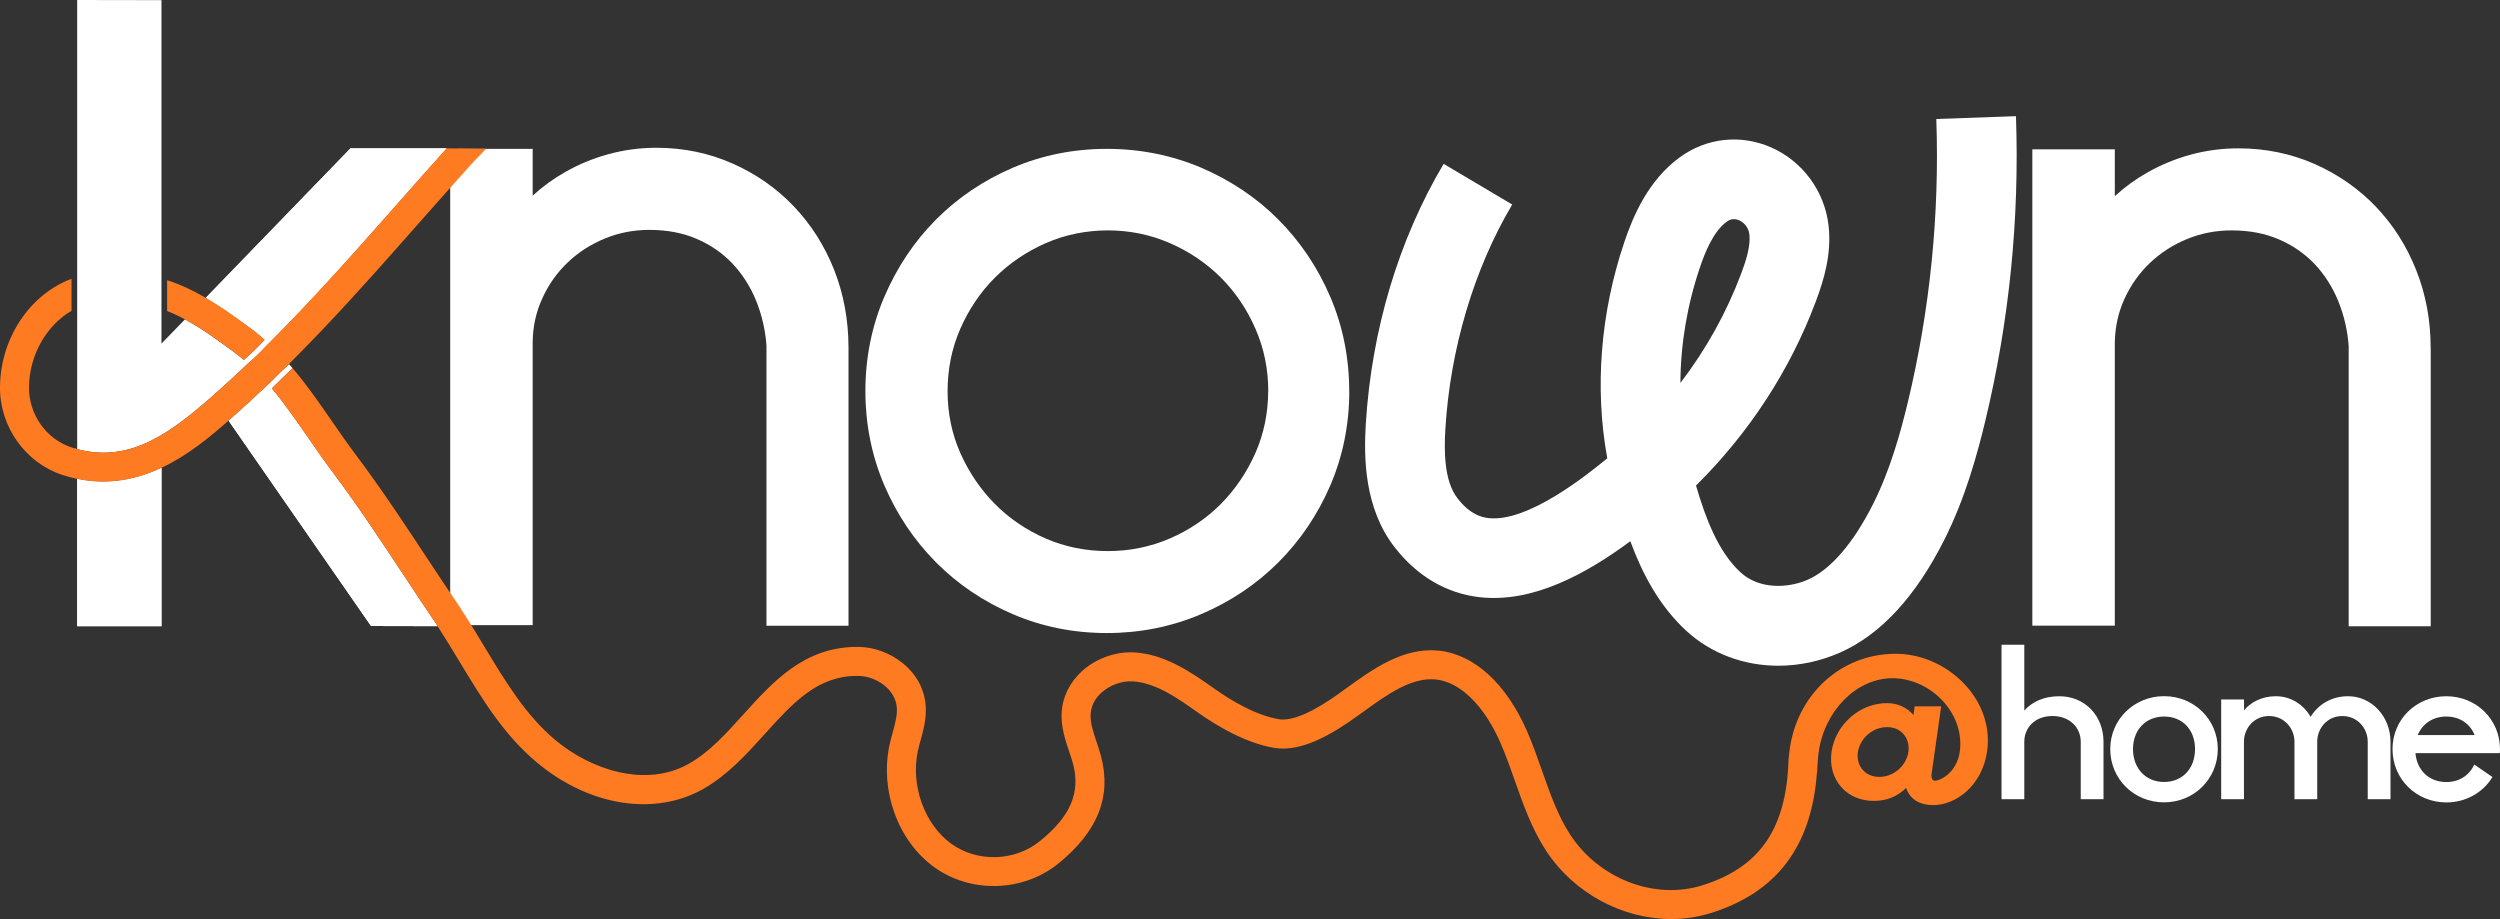 <svg viewBox="0 0 344.96 126.81" xmlns="http://www.w3.org/2000/svg" data-name="Layer 1" id="Layer_1">
  <rect x="0" y="0" width="344.96" height="126.81" fill="#333333" stroke="none"/>
  <defs>
    <style>
      .cls-1 {
        fill: #ff7b22;
      }

      .cls-2 {
        fill: #fff;
      }
    </style>
  </defs>
  <g data-name="Layer 2" id="Layer_2">
    <g data-name="Layer 1-2" id="Layer_1-2">
      <path d="M62.12,86.26h11.38v-39.07c.03-2.18.47-4.15,1.34-6.04.86-1.89,2.03-3.55,3.5-4.94,1.46-1.4,3.18-2.5,5.12-3.3,1.92-.79,3.98-1.19,6.14-1.19,2.42,0,4.62.41,6.53,1.24,1.91.82,3.56,1.96,4.92,3.39,1.37,1.44,2.47,3.16,3.27,5.11.81,1.99,1.3,4.14,1.44,6.24v38.64h11.32v-38.45c-.01-3.77-.68-7.36-1.99-10.68-1.32-3.32-3.19-6.26-5.56-8.74-2.36-2.48-5.19-4.46-8.41-5.89-3.25-1.45-6.8-2.19-10.55-2.19-2.26,0-4.48.3-6.6.88-2.09.57-4.09,1.39-5.94,2.44-1.65.93-3.16,2.03-4.53,3.29v-6.46h-9.1c-.34,0-.67,0-1.01,0-.04,0-.09,0-.13,0-.21.03-.32.28-.43.46-.37.6-.71,1.22-.71,1.93v63.34h0Z" class="cls-2"></path>
      <path d="M186.18,53.97c0,4.59-.88,8.97-2.62,13.01-1.74,4.03-4.14,7.59-7.15,10.6-3.01,3.02-6.6,5.42-10.64,7.15-4.06,1.73-8.44,2.62-13.04,2.62s-8.98-.88-13.01-2.62c-4.02-1.72-7.58-4.13-10.58-7.15-2.99-3.02-5.38-6.58-7.11-10.6-1.73-4.04-2.62-8.42-2.62-13.01s.88-8.98,2.62-13.03c1.73-4.03,4.11-7.61,7.11-10.63,2.99-3.01,6.55-5.42,10.58-7.15,4.04-1.74,8.42-2.62,13.01-2.62s8.98.88,13.04,2.61c4.05,1.74,7.63,4.14,10.63,7.15,3.01,3.03,5.42,6.6,7.15,10.64,1.74,4.06,2.62,8.44,2.62,13.03h0ZM175,53.97c0-3.02-.59-5.91-1.76-8.59-1.17-2.7-2.78-5.07-4.77-7.07-1.98-1.98-4.35-3.59-7.06-4.77-2.67-1.16-5.54-1.75-8.53-1.75s-5.9.59-8.56,1.75c-2.69,1.18-5.06,2.79-7.04,4.77-2,2-3.6,4.37-4.78,7.07-1.16,2.66-1.75,5.55-1.75,8.59s.59,5.89,1.75,8.52c1.18,2.66,2.79,5.04,4.78,7.05,1.99,2.01,4.35,3.61,7.02,4.77,2.65,1.15,5.53,1.73,8.56,1.73s5.86-.58,8.54-1.73c2.69-1.16,5.06-2.76,7.05-4.76,2-2.02,3.6-4.39,4.78-7.05,1.16-2.64,1.75-5.5,1.76-8.52h0Z" class="cls-2"></path>
      <path d="M335.4,47.96v38.45h-11.32v-38.64c-.14-2.1-.63-4.24-1.44-6.23-.8-1.95-1.9-3.67-3.27-5.12-1.35-1.42-3.01-2.57-4.92-3.39-1.91-.83-4.11-1.24-6.53-1.24-2.15,0-4.22.4-6.14,1.19-1.94.8-3.66,1.9-5.12,3.3-1.47,1.39-2.64,3.05-3.51,4.94-.86,1.89-1.3,3.86-1.34,6.04v39.07h-11.38V20.61h11.38v6.46c1.37-1.26,2.88-2.36,4.53-3.29,1.86-1.05,3.85-1.87,5.94-2.44,2.12-.58,4.34-.87,6.6-.87,3.75,0,7.3.74,10.55,2.18,3.22,1.43,6.05,3.41,8.42,5.89,2.37,2.48,4.24,5.43,5.55,8.74,1.32,3.32,1.99,6.91,1.99,10.68h0Z" class="cls-2"></path>
      <path d="M245.38,91.86c-4.73,0-9.28-1.66-12.72-4.84-3.72-3.44-6.04-7.84-7.7-12.34-6.14,4.53-13.47,8.56-20.82,7.72-4.57-.52-8.64-2.92-11.74-6.94-4.14-5.36-4.23-12.27-3.94-17,.81-12.96,4.52-25.36,10.74-35.85l9.46,5.61c-5.26,8.88-8.54,19.86-9.22,30.93-.18,2.96-.21,7.17,1.66,9.59,1.71,2.22,3.27,2.63,4.3,2.75,5.45.61,13.62-6,16.38-8.25-1.77-9.66-.95-20.12,2.38-29.92,1.17-3.45,3.24-8.41,7.6-11.6,3.7-2.71,8.41-3.22,12.61-1.39,4.35,1.91,7.4,6.04,7.94,10.78.45,3.92-.64,7.52-1.77,10.52-3.55,9.47-9.21,18.13-16.52,25.37,1.32,4.51,3.07,9.13,6.12,11.95,2.59,2.4,6.54,2.25,9.3,1.04,3.16-1.39,6.28-5.01,9.03-10.47,2.39-4.75,3.81-9.99,4.78-14.01,3.07-12.79,4.39-25.95,3.93-39.09l10.99-.39c.5,14.14-.92,28.29-4.23,42.05-1.11,4.6-2.75,10.63-5.65,16.39-3.97,7.89-8.83,13.13-14.43,15.59-2.76,1.21-5.65,1.8-8.48,1.8h0ZM239.24,30.24c-.5,0-.84.25-.98.35-1.85,1.35-2.99,4.22-3.68,6.26-1.78,5.23-2.69,10.67-2.71,15.99,3.53-4.61,6.36-9.69,8.38-15.08.67-1.78,1.32-3.81,1.14-5.41-.12-1.03-.81-1.69-1.42-1.95-.27-.12-.51-.16-.72-.16Z" class="cls-2"></path>
      <path d="M279.32,88.95v9.1c1.07-1.21,2.7-1.98,4.82-1.98,3.63,0,6.11,2.78,6.11,6.28v7.93h-3.14v-7.93c0-1.87-1.43-3.55-3.91-3.55s-3.88,1.68-3.88,3.55v7.93h-3.14v-21.32h3.14Z" class="cls-2"></path>
      <path d="M291.18,103.36c0-4.07,3.28-7.3,7.43-7.3s7.41,3.22,7.41,7.3-3.25,7.35-7.41,7.35-7.43-3.22-7.43-7.35ZM298.61,107.9c2.51,0,4.27-1.84,4.27-4.54s-1.76-4.49-4.27-4.49-4.29,1.82-4.29,4.49,1.76,4.54,4.29,4.54Z" class="cls-2"></path>
      <path d="M309.64,96.51v1.49c1.02-1.18,2.53-1.93,4.4-1.93,2.04,0,3.8,1.13,4.79,2.84,1.05-1.71,2.86-2.84,5.18-2.84,3.22,0,5.84,2.78,5.84,6.28v7.93h-3.14v-7.93c0-1.87-1.43-3.55-3.5-3.55s-3.47,1.68-3.47,3.55v7.93h-3.14v-7.93c0-1.87-1.43-3.55-3.5-3.55s-3.47,1.68-3.47,3.55v7.93h-3.14v-13.76h3.14,0Z" class="cls-2"></path>
      <path d="M337.55,96.07c4.16,0,7.41,3.22,7.41,7.3,0,.19,0,.36-.03.55h-11.64c.22,2.4,1.9,3.99,4.27,3.99,1.79,0,3.19-.94,3.85-2.42l2.51,1.73c-1.29,2.12-3.63,3.5-6.36,3.5-4.16,0-7.43-3.22-7.43-7.35s3.28-7.3,7.43-7.3h0ZM341.46,101.43c-.63-1.57-2.06-2.56-3.91-2.56s-3.3.99-3.94,2.56h7.85Z" class="cls-2"></path>
      <g>
        <path d="M55.71,79.41c-3.12-4.74-6.36-9.64-9.88-14.33-1.18-1.57-2.29-3.17-3.36-4.73-.45-.64-.89-1.28-1.33-1.91-.77-1.09-1.53-2.16-2.32-3.19-.02,0-.02-.02-.03-.03-.42-.55-.85-1.09-1.29-1.61,1.01-1.01,1.85-1.85,2.87-2.8-.16-.19-.32-.38-.49-.57-1.03.96-1.87,1.79-2.87,2.8h0c-1.49,1.42-3,2.82-4.54,4.18-.3.27-.61.54-.93.82l19.66,28.34,9.18.02c-1.6-2.34-3.14-4.69-4.66-6.99ZM48.36,20.47l-19.97,20.63c2.02,1.17,3.85,2.5,5.61,3.77l.31.23c.39.28.77.57,1.13.86.34.27.66.54.98.82.04.03.07.06.1.09-.95,1-1.8,1.88-2.88,2.79-.53-.46-1.09-.9-1.68-1.32l-.31-.23c-2.01-1.46-3.99-2.9-6.13-4.04l-3.24,3.34V.02l-11.63-.02v61.97c7.38,1.99,13.05-2.33,19.15-7.74,1.49-1.32,2.96-2.68,4.41-4.06h0c1.08-.91,1.93-1.79,2.88-2.8,6.25-6.24,12.15-12.92,17.91-19.44,2.17-2.45,4.39-4.97,6.63-7.46h-13.26ZM10.65,66.08v20.33h11.63v-21.86c-3.4,1.6-7.28,2.44-11.63,1.53Z" class="cls-2"></path>
        <path d="M48.36,20.47l-19.97,20.63c2.02,1.17,3.85,2.5,5.61,3.77l.31.23c.39.28.77.57,1.13.86.34.27.66.54.98.82.04.03.07.06.1.09.19.16.38.33.56.5,6.25-6.24,12.15-12.92,17.91-19.44,2.17-2.45,4.39-4.97,6.63-7.46h-13.26ZM55.71,79.41c-3.12-4.74-6.36-9.64-9.88-14.33-1.18-1.57-2.29-3.17-3.36-4.73-.45-.64-.89-1.28-1.33-1.91-.77-1.09-1.53-2.16-2.32-3.19-.02,0-.02-.02-.03-.03-.42-.55-.85-1.09-1.29-1.61-.17-.19-.33-.38-.49-.57h0c-1.49,1.42-3,2.82-4.54,4.18-.3.27-.61.54-.93.82l19.66,28.34,9.18.02c-1.6-2.34-3.14-4.69-4.66-6.99ZM10.65,66.08v20.33h11.63v-21.86c-3.4,1.6-7.28,2.44-11.63,1.53Z" class="cls-2"></path>
      </g>
      <path d="M67.08,20.53c-.48.53-1.48,1.49-1.96,2.03-2.4,2.66-4.8,5.38-7.14,8.02-5.78,6.55-11.71,13.27-18.02,19.56-.03.03-.06.06-.08.1-1.03.96-1.87,1.79-2.88,2.79-1.49,1.43-3,2.83-4.54,4.19-.3.27-.61.54-.93.82-2.53,2.23-5.61,4.8-9.25,6.51-3.4,1.6-7.28,2.44-11.63,1.53-.66-.14-1.34-.32-2.02-.54C3.51,63.87-.04,58.89,0,53.42c.05-6.82,4.19-12.84,9.87-14.95v4.41c-3.42,1.98-5.84,6.09-5.87,10.57-.03,3.74,2.39,7.15,5.87,8.29.26.09.52.16.78.23,7.38,1.99,13.05-2.33,19.15-7.74,1.49-1.32,2.96-2.68,4.4-4.07,1.08-.9,1.93-1.78,2.88-2.79,6.25-6.24,12.15-12.92,17.91-19.44,2.17-2.45,4.39-4.97,6.63-7.46l2.64.03c.94.02,1.47.01,2.82.03.08,0-.08,0,0,0Z" class="cls-1"></path>
      <path d="M36.52,46.87c-.95,1-1.8,1.88-2.88,2.79-.53-.46-1.09-.9-1.68-1.32l-.31-.23c-2.01-1.46-3.99-2.9-6.13-4.04-.79-.43-1.61-.82-2.46-1.15v-4.26c1.94.63,3.7,1.49,5.33,2.44,2.02,1.17,3.85,2.5,5.61,3.77l.31.23c.39.28.77.57,1.13.86.34.27.66.54.98.82.04.03.07.06.1.09Z" class="cls-1"></path>
      <path d="M271.46,94.84c-2.48-2.9-6.18-4.63-9.89-4.63-7.59,0-13.76,5.7-14.67,13.56-.08.71-.14,1.3-.15,1.92,0,.07,0,.14,0,.21-.55,8.87-4.23,13.9-11.92,16.28-6.56,2.03-14.21-.93-18.18-7.03-1.69-2.6-2.75-5.61-3.87-8.79-.63-1.8-1.28-3.65-2.06-5.44-2.89-6.62-7.35-10.68-12.26-11.15-4.87-.45-9.03,2.55-12.69,5.2l-.75.54c-1.45,1.04-5.84,4.19-8.56,3.73-3.2-.54-6.61-2.59-8.91-4.22-2.98-2.11-6.69-4.74-11.01-5-2.55-.14-5.24.8-7.19,2.54-1.72,1.54-2.74,3.59-2.86,5.77-.1,1.96.49,3.74,1.02,5.32.2.57.39,1.15.55,1.73,1.06,3.99-.35,7.28-4.58,10.69-3.47,2.8-8.61,2.95-12.21.36-3.7-2.67-5.64-8.05-4.62-12.8.11-.51.25-1.01.39-1.52.38-1.41.82-3.01.69-4.73-.35-4.97-5.1-8.08-9.29-8.12h-.15c-7.29,0-11.59,4.75-15.74,9.35-2.4,2.66-4.67,5.17-7.47,6.76-5.97,3.39-13.54.84-18.4-3.21-4.09-3.4-6.9-8.05-9.87-12.98-1.02-1.68-2.07-3.42-3.2-5.14,0-.03-.04-.07-.06-.1-.02-.04-.04-.07-.04-.08-1.62-2.37-2.91-4.32-4.45-6.65-3.16-4.79-6.42-9.74-10.02-14.53-1.13-1.51-2.22-3.08-3.27-4.6-1.6-2.32-3.23-4.68-5.08-6.9l-.02-.02c-.1-.12-.19-.24-.29-.35-1.02.95-1.86,1.79-2.87,2.8.44.52.87,1.06,1.29,1.61,0,0,0,.02.03.03.79,1.03,1.55,2.1,2.32,3.19.44.63.88,1.27,1.33,1.91,1.07,1.56,2.18,3.16,3.36,4.73,3.52,4.69,6.76,9.59,9.88,14.33,1.44,2.19,2.91,4.42,4.43,6.64.08.12.15.23.23.35,1.04,1.61,2.04,3.26,3,4.85,3.16,5.22,6.14,10.16,10.74,13.99,7.22,6.01,16.22,7.42,22.94,3.61,3.35-1.91,5.95-4.78,8.46-7.56,3.89-4.31,7.25-8.03,12.77-8.03h.11c2.43.02,5.16,1.79,5.35,4.4.07,1.04-.24,2.19-.57,3.4-.16.57-.32,1.15-.44,1.73-1.36,6.33,1.18,13.28,6.19,16.88,5.04,3.62,12.21,3.42,17.06-.48,5.48-4.42,7.42-9.27,5.93-14.84-.18-.66-.39-1.32-.61-1.98-.46-1.35-.89-2.63-.82-3.82.07-1.43.87-2.42,1.53-3.01,1.15-1.03,2.8-1.61,4.29-1.52,3.17.18,6.23,2.35,8.93,4.26,2.64,1.87,6.61,4.24,10.55,4.91,3.88.66,8.22-2.02,11.56-4.43l.77-.55c3.24-2.35,6.59-4.77,9.96-4.46,3.37.32,6.72,3.6,8.97,8.77.72,1.65,1.35,3.44,1.96,5.16,1.15,3.27,2.34,6.65,4.29,9.65,3.87,5.95,10.6,9.48,17.3,9.48,1.83,0,3.65-.26,5.42-.81,9.12-2.83,13.94-9.18,14.69-19.41h.02c.07-.98.08-1.84.22-2.82.78-5.66,5.19-10.19,10.19-10.19,2.62,0,5.28,1.24,7.11,3.33,1.73,1.98,2.5,4.4,2.17,6.82-.44,3-2.81,4-3.41,4-.15,0-.26-.05-.34-.15-.14-.16-.19-.47-.13-.86l1.31-9.26h-3.65l-.17,1.2c-.92-1.06-2.2-1.64-3.66-1.64-3.75,0-7.11,2.96-7.65,6.74-.25,1.84.22,3.55,1.32,4.82,1.09,1.25,2.7,1.93,4.52,1.93s3.27-.62,4.46-1.8c.47,1.52,1.81,2.38,3.74,2.38,3.03,0,6.66-2.55,7.41-7.29.49-3.17-.47-6.35-2.7-8.96h0ZM263.29,103.97c-.37,1.82-2.11,3.23-3.96,3.23-.94,0-1.76-.34-2.31-.98-.55-.63-.79-1.48-.67-2.39.29-1.96,2.05-3.5,4.02-3.5.9,0,1.7.32,2.24.92.55.59.81,1.41.74,2.29l-.06.43h0Z" class="cls-1"></path>
    </g>
  </g>
</svg>
